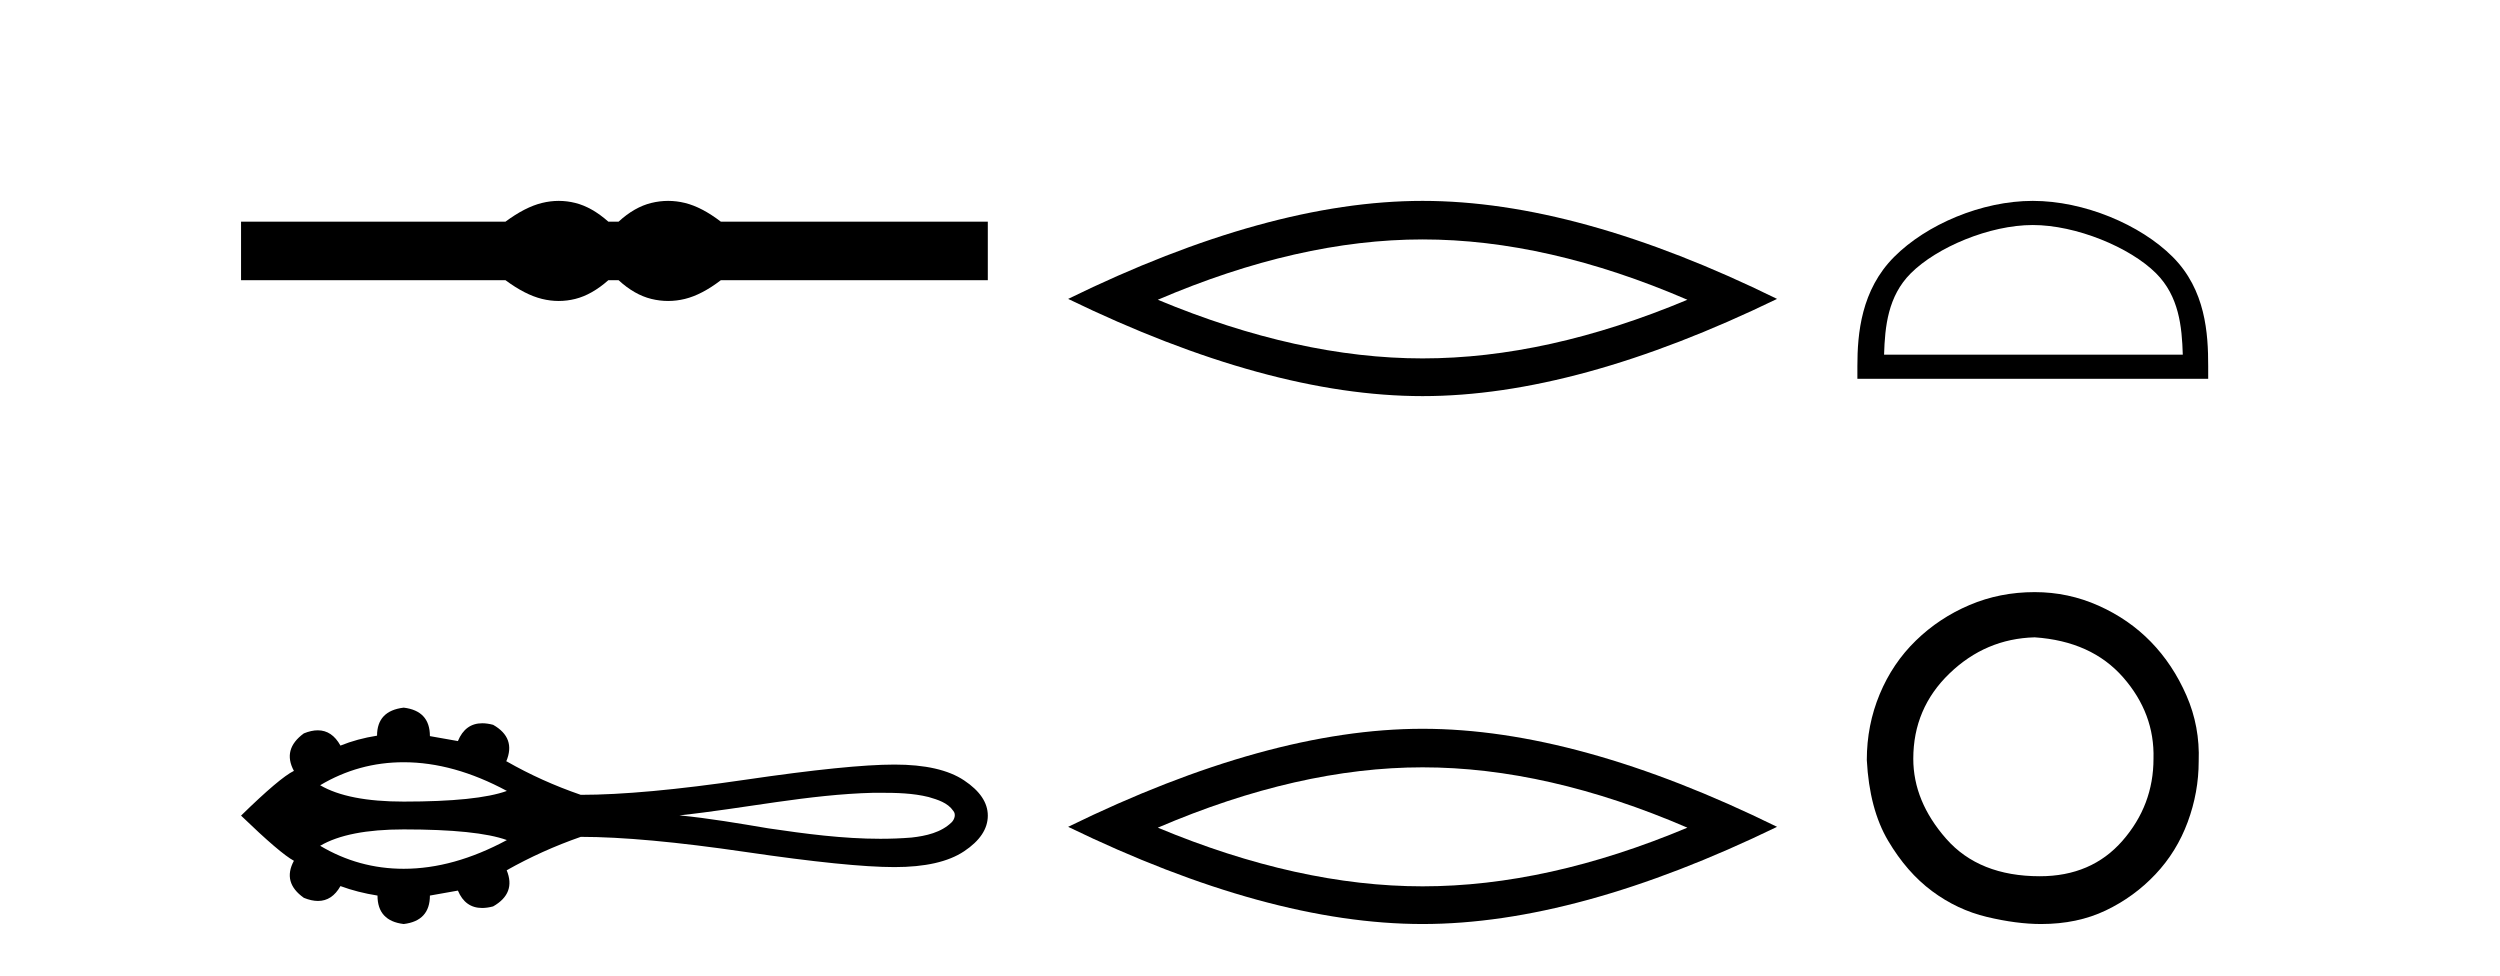 <?xml version='1.0' encoding='UTF-8' standalone='yes'?><svg xmlns='http://www.w3.org/2000/svg' xmlns:xlink='http://www.w3.org/1999/xlink' width='105.0' height='41.0' ><path d='M 23.467 8.437 C 23.233 8.437 22.999 8.466 22.763 8.524 C 22.291 8.639 21.78 8.902 21.228 9.311 L 10.124 9.311 L 10.124 11.767 L 21.228 11.767 C 21.78 12.176 22.291 12.438 22.763 12.554 C 22.999 12.612 23.233 12.641 23.467 12.641 C 23.701 12.641 23.933 12.612 24.164 12.554 C 24.627 12.438 25.09 12.176 25.552 11.767 L 25.979 11.767 C 26.424 12.176 26.883 12.438 27.354 12.554 C 27.59 12.612 27.826 12.641 28.061 12.641 C 28.297 12.641 28.533 12.612 28.769 12.554 C 29.24 12.438 29.743 12.176 30.277 11.767 L 41.488 11.767 L 41.488 9.311 L 30.277 9.311 C 29.743 8.902 29.24 8.639 28.769 8.524 C 28.533 8.466 28.297 8.437 28.061 8.437 C 27.826 8.437 27.59 8.466 27.354 8.524 C 26.883 8.639 26.424 8.902 25.979 9.311 L 25.552 9.311 C 25.09 8.902 24.627 8.639 24.164 8.524 C 23.933 8.466 23.701 8.437 23.467 8.437 Z' style='fill:#000000;stroke:none' /><path d='M 16.955 32.014 C 18.352 32.014 19.796 32.416 21.289 33.219 C 20.464 33.518 19.02 33.667 16.955 33.667 C 15.4 33.667 14.23 33.438 13.446 32.98 C 14.526 32.336 15.696 32.014 16.955 32.014 ZM 36.974 33.297 C 37.654 33.297 38.341 33.311 39.002 33.475 C 39.381 33.587 39.804 33.712 40.037 34.056 C 40.159 34.197 40.091 34.407 39.977 34.529 C 39.533 34.968 38.888 35.11 38.286 35.177 C 37.849 35.213 37.411 35.229 36.973 35.229 C 35.398 35.229 33.825 35.02 32.268 34.79 C 31.028 34.581 29.787 34.369 28.535 34.245 C 31.256 33.957 33.947 33.365 36.69 33.297 C 36.785 33.297 36.879 33.297 36.974 33.297 ZM 16.955 34.835 C 19.02 34.835 20.464 34.985 21.289 35.283 C 19.796 36.086 18.352 36.489 16.955 36.489 C 15.696 36.489 14.526 36.166 13.446 35.523 C 14.23 35.064 15.4 34.835 16.955 34.835 ZM 16.955 29.721 C 16.209 29.809 15.836 30.202 15.836 30.898 C 15.279 30.986 14.767 31.125 14.299 31.315 C 14.063 30.887 13.746 30.673 13.347 30.673 C 13.168 30.673 12.973 30.716 12.762 30.802 C 12.154 31.245 12.015 31.77 12.344 32.377 C 11.952 32.567 11.212 33.193 10.124 34.256 C 11.225 35.318 11.965 35.95 12.344 36.153 C 12.015 36.76 12.154 37.279 12.762 37.709 C 12.976 37.796 13.174 37.84 13.355 37.84 C 13.75 37.84 14.064 37.632 14.299 37.216 C 14.779 37.393 15.298 37.526 15.855 37.614 C 15.855 38.322 16.221 38.721 16.955 38.809 C 17.689 38.721 18.056 38.322 18.056 37.614 L 19.232 37.405 C 19.436 37.892 19.775 38.135 20.249 38.135 C 20.391 38.135 20.545 38.113 20.711 38.069 C 21.357 37.702 21.546 37.196 21.281 36.551 C 22.267 35.995 23.304 35.527 24.392 35.148 C 26.125 35.148 28.434 35.36 31.318 35.783 C 34.202 36.207 36.286 36.418 37.57 36.418 C 38.854 36.418 39.828 36.197 40.492 35.754 C 41.156 35.312 41.488 34.812 41.488 34.256 C 41.488 33.712 41.156 33.218 40.492 32.776 C 39.828 32.333 38.854 32.112 37.57 32.112 C 36.286 32.112 34.202 32.324 31.318 32.747 C 28.434 33.171 26.125 33.383 24.392 33.383 C 23.292 33.004 22.255 32.536 21.281 31.979 L 21.262 31.979 C 21.54 31.321 21.357 30.809 20.711 30.442 C 20.548 30.399 20.396 30.377 20.255 30.377 C 19.778 30.377 19.437 30.627 19.232 31.125 L 18.056 30.917 C 18.056 30.208 17.689 29.809 16.955 29.721 Z' style='fill:#000000;stroke:none' /><path d='M 59.749 10.056 Q 64.993 10.056 70.87 12.59 Q 64.993 15.053 59.749 15.053 Q 54.54 15.053 48.628 12.59 Q 54.54 10.056 59.749 10.056 ZM 59.749 8.437 Q 53.274 8.437 44.862 12.554 Q 53.274 16.637 59.749 16.637 Q 66.224 16.637 74.636 12.554 Q 66.26 8.437 59.749 8.437 Z' style='fill:#000000;stroke:none' /><path d='M 59.749 32.228 Q 64.993 32.228 70.87 34.762 Q 64.993 37.226 59.749 37.226 Q 54.54 37.226 48.628 34.762 Q 54.54 32.228 59.749 32.228 ZM 59.749 30.609 Q 53.274 30.609 44.862 34.727 Q 53.274 38.809 59.749 38.809 Q 66.224 38.809 74.636 34.727 Q 66.26 30.609 59.749 30.609 Z' style='fill:#000000;stroke:none' /><path d='M 85.377 9.451 C 87.19 9.451 89.458 10.382 90.556 11.48 C 91.516 12.44 91.642 13.713 91.677 14.896 L 79.131 14.896 C 79.167 13.713 79.292 12.44 80.252 11.48 C 81.35 10.382 83.565 9.451 85.377 9.451 ZM 85.377 8.437 C 83.227 8.437 80.914 9.43 79.558 10.786 C 78.168 12.176 78.01 14.007 78.01 15.377 L 78.01 15.911 L 92.744 15.911 L 92.744 15.377 C 92.744 14.007 92.64 12.176 91.25 10.786 C 89.894 9.43 87.527 8.437 85.377 8.437 Z' style='fill:#000000;stroke:none' /><path d='M 85.457 26.768 Q 87.843 26.931 89.172 28.449 Q 90.501 29.968 90.447 31.867 Q 90.447 33.819 89.145 35.311 Q 87.843 36.802 85.674 36.802 Q 83.124 36.802 81.741 35.229 Q 80.358 33.656 80.358 31.867 Q 80.358 29.751 81.877 28.287 Q 83.396 26.822 85.457 26.768 ZM 85.457 24.869 Q 83.992 24.869 82.718 25.412 Q 81.443 25.954 80.467 26.904 Q 79.49 27.853 78.948 29.154 Q 78.406 30.456 78.406 31.921 Q 78.514 33.982 79.301 35.311 Q 80.087 36.64 81.145 37.426 Q 82.202 38.213 83.45 38.511 Q 84.697 38.809 85.728 38.809 Q 87.247 38.809 88.44 38.24 Q 89.633 37.67 90.528 36.721 Q 91.423 35.772 91.884 34.524 Q 92.345 33.277 92.345 31.975 Q 92.4 30.511 91.83 29.209 Q 91.261 27.907 90.338 26.958 Q 89.416 26.009 88.142 25.439 Q 86.867 24.869 85.457 24.869 Z' style='fill:#000000;stroke:none' /></svg>